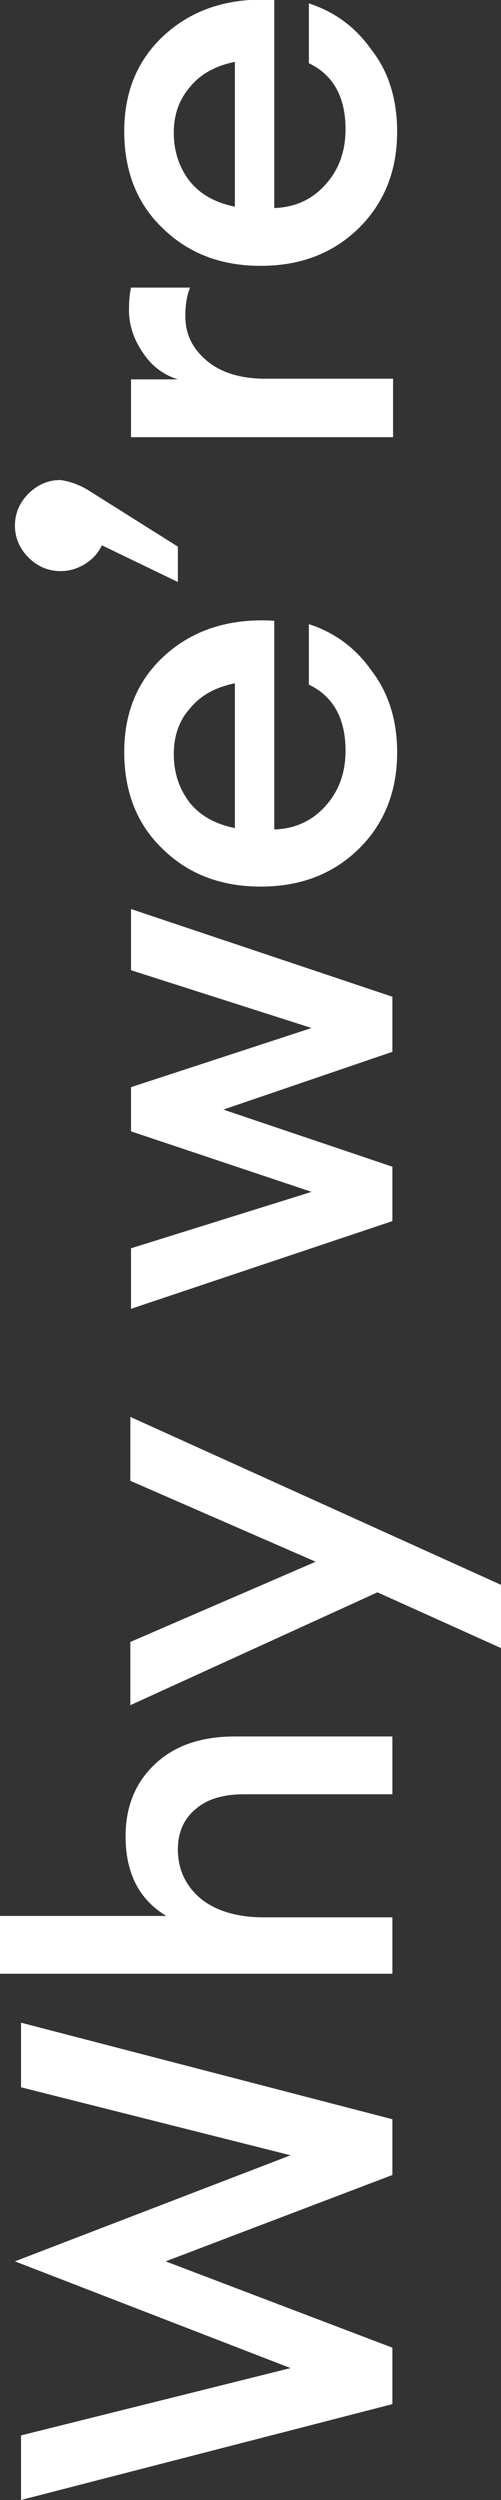 <?xml version="1.0" encoding="utf-8"?>
<!-- Generator: Adobe Illustrator 25.3.1, SVG Export Plug-In . SVG Version: 6.00 Build 0)  -->
<svg version="1.1" id="Warstwa_1" xmlns="http://www.w3.org/2000/svg" xmlns:xlink="http://www.w3.org/1999/xlink" x="0px" y="0px"
	 viewBox="0 0 73.8 367.7" style="enable-background:new 0 0 73.8 367.7;" xml:space="preserve">
<rect x="0" y="0" width="73.8" height="367.7" fill="#333333" stroke="none"/>
<style type="text/css">
	.st0{enable-background:new    ;}
	.st1{fill:#FFFFFF;}
</style>
<g>
	<g>
		<g class="st0">
			<path class="st1" d="M57.8,319.9l-33.4,12.7l33.4,12.7v8.3L3.1,367.7v-9.5l39.7-9.9L2.2,332.6L42.8,317L3.1,307v-9.5l54.7,14.2
				V319.9z"/>
			<path class="st1" d="M57.8,281.8v8.5H0v-8.5h24.5c-4-2.4-6-6.3-6-11.7c0-4.5,1.5-8,4.4-10.7c2.9-2.7,6.8-4,11.7-4h23.2v8.5H36
				c-3.1,0-5.5,0.7-7.2,2.2c-1.7,1.4-2.6,3.4-2.6,5.9c0,2.9,1.1,5.3,3.3,7.2c2.2,1.8,5.3,2.8,9.3,2.8H57.8z"/>
			<path class="st1" d="M73.8,233.1v9.3l-18.2-8.2l-36.4,16.6v-9.3l27.3-11.8l-27.3-11.9v-9.4L73.8,233.1z"/>
			<path class="st1" d="M57.8,154.7l-24.9,8.5l24.9,8.4v8l-38.5,12.9v-8.9l26.6-8.3l-26.6-8.9v-6.5l26.6-8.7l-26.6-8.5v-9l38.5,12.9
				V154.7z"/>
			<path class="st1" d="M58.5,110.7c0,5.7-1.9,10.5-5.7,14.2c-3.8,3.7-8.6,5.5-14.4,5.5c-5.8,0-10.6-1.8-14.4-5.5
				c-3.8-3.6-5.7-8.4-5.7-14.3c0-6,2.1-10.8,6.2-14.4c4.1-3.6,9.4-5.3,15.9-4.9V122c3-0.1,5.5-1.2,7.5-3.4c2-2.2,3-4.9,3-8.2
				c0-4.7-1.8-8-5.4-9.7v-8.9c3.7,1.2,6.8,3.4,9.2,6.8C57.3,102,58.5,106,58.5,110.7z M25.6,110.9c0,2.8,0.8,5.1,2.3,7.1
				c1.6,2,3.8,3.2,6.7,3.8v-21.3c-3,0.6-5.2,1.9-6.7,3.8C26.3,106.1,25.6,108.4,25.6,110.9z"/>
			<path class="st1" d="M13,72.1l13.2,8.3v5.2l-11.2-5.4c-0.5,1.1-1.3,2-2.4,2.7c-1.1,0.7-2.3,1.1-3.7,1.1c-1.8,0-3.4-0.7-4.7-2
				c-1.3-1.3-2-2.9-2-4.7c0-1.8,0.7-3.4,2-4.7c1.3-1.3,2.9-2,4.7-2C10.3,70.8,11.7,71.3,13,72.1z"/>
			<path class="st1" d="M57.8,64.3H19.3v-8.5h6.9c-2.2-0.7-3.9-2-5.2-4c-1.3-1.9-2-4-2-6.2c0-1.3,0.1-2.4,0.3-3.3h8.7
				c-0.5,1.2-0.7,2.6-0.7,4.2c0,2.6,1,4.7,3.1,6.5c2.1,1.8,5,2.7,8.7,2.7h18.8V64.3z"/>
			<path class="st1" d="M58.5,19.4c0,5.7-1.9,10.5-5.7,14.2c-3.8,3.7-8.6,5.5-14.4,5.5c-5.8,0-10.6-1.8-14.4-5.5
				c-3.8-3.6-5.7-8.4-5.7-14.3c0-6,2.1-10.8,6.2-14.4c4.1-3.6,9.4-5.3,15.9-4.9v30.6c3-0.1,5.5-1.2,7.5-3.4c2-2.2,3-4.9,3-8.2
				c0-4.7-1.8-8-5.4-9.7V0.5c3.7,1.2,6.8,3.4,9.2,6.8C57.3,10.6,58.5,14.7,58.5,19.4z M25.6,19.5c0,2.8,0.8,5.1,2.3,7.1
				c1.6,2,3.8,3.2,6.7,3.8V9.1c-3,0.6-5.2,1.9-6.7,3.8C26.3,14.8,25.6,17,25.6,19.5z"/>
		</g>
	</g>
</g>
</svg>
